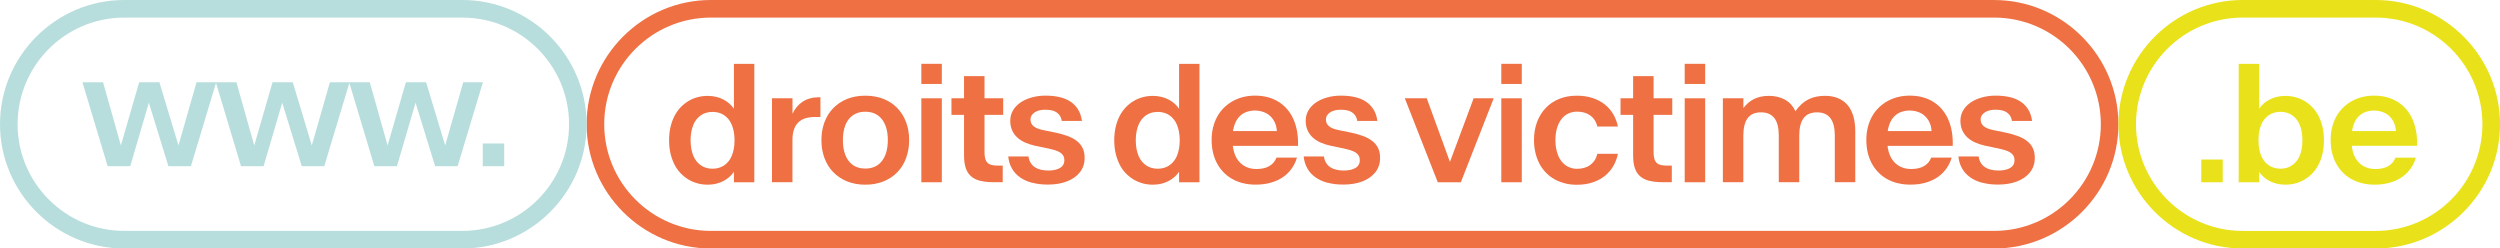 <svg xmlns="http://www.w3.org/2000/svg" id="Calque_1" viewBox="0 0 852.51 84.73"><defs><style>      .st0 {        fill: #ee7043;      }      .st1 {        fill: #e9e21a;      }      .st2 {        fill: #b7dedc;      }    </style></defs><path class="st0" d="M680.02,6c20.05,0,36.37,16.31,36.37,36.37s-16.31,36.36-36.36,36.36H242.41c-20.05,0-36.37-16.31-36.37-36.37S222.36,6,242.41,6h437.61M680.02,0H242.41c-23.3,0-42.37,19.06-42.37,42.37h0c0,23.3,19.06,42.37,42.37,42.37h437.61c23.3,0,42.36-19.06,42.36-42.36h0c0-23.3-19.06-42.37-42.37-42.37h0Z"></path><path class="st2" d="M157.68,6c20.05,0,36.37,16.31,36.37,36.37s-16.31,36.36-36.36,36.36H42.37c-20.05,0-36.37-16.31-36.37-36.37S22.31,6,42.37,6h115.31M157.68,0H42.37C19.06,0,0,19.06,0,42.37h0c0,23.3,19.06,42.37,42.37,42.37h115.31c23.3,0,42.36-19.06,42.36-42.36h0C200.04,19.06,180.98,0,157.68,0h0Z"></path><g><polygon class="st2" points="157.97 28.05 151.81 49.59 145.3 28.05 138.41 28.05 132.17 49.61 126.1 28.05 119.2 28.05 119.06 28.05 112.5 28.05 106.33 49.59 99.83 28.05 92.93 28.05 86.7 49.61 80.62 28.05 73.73 28.05 73.59 28.05 67.02 28.05 60.86 49.59 54.35 28.05 47.46 28.05 41.22 49.61 35.15 28.05 28.11 28.05 36.71 56.68 44.41 56.68 50.76 35.03 57.43 56.68 65.1 56.68 73.66 28.28 82.19 56.68 89.88 56.68 96.24 35.03 102.91 56.68 110.57 56.68 119.13 28.28 127.66 56.68 135.36 56.68 141.71 35.03 148.38 56.68 156.05 56.68 164.68 28.05 157.97 28.05"></polygon><rect class="st2" x="164.62" y="48.93" width="7.31" height="7.75"></rect></g><path class="st1" d="M810.14,6c20.05,0,36.37,16.31,36.37,36.37s-16.31,36.37-36.37,36.37h-45.39c-20.05,0-36.37-16.31-36.37-36.37s16.31-36.37,36.37-36.37h45.39M810.14,0h-45.39C741.45,0,722.39,19.06,722.39,42.37h0c0,23.3,19.06,42.37,42.37,42.37h45.39c23.3,0,42.37-19.06,42.37-42.37h0C852.51,19.06,833.44,0,810.14,0h0Z"></path><g><rect class="st1" x="750.65" y="54.4" width="7.31" height="7.75"></rect><path class="st1" d="M790.67,39.62c-.58-1.12-1.27-2.11-2.07-2.97-.81-.86-1.7-1.58-2.68-2.17s-2.03-1.03-3.15-1.33c-1.12-.3-2.27-.45-3.46-.45-1.03,0-1.99.11-2.9.33-.91.22-1.74.53-2.49.92-.75.39-1.43.86-2.03,1.39-.6.53-1.11,1.12-1.51,1.76v-15.33h-6.98v40.39h6.98v-3.57c.4.62.91,1.2,1.51,1.74.6.54,1.28,1.01,2.03,1.4.75.39,1.58.7,2.49.92.91.22,1.87.33,2.9.33,1.19,0,2.34-.15,3.46-.45s2.17-.75,3.15-1.33c.98-.59,1.87-1.31,2.68-2.17.81-.86,1.5-1.85,2.07-2.97.58-1.12,1.02-2.36,1.33-3.74.31-1.37.47-2.86.47-4.45v-.06c0-1.61-.16-3.1-.47-4.46-.31-1.36-.76-2.61-1.33-3.72ZM785.13,47.86c0,1.06-.08,2.04-.25,2.93-.16.89-.4,1.69-.71,2.4s-.69,1.34-1.14,1.88c-.45.54-.95.99-1.5,1.36-.55.37-1.15.64-1.8.82-.65.18-1.35.27-2.1.27s-1.4-.09-2.06-.27-1.27-.46-1.83-.82c-.56-.37-1.06-.82-1.51-1.36-.45-.54-.82-1.17-1.13-1.88-.3-.71-.54-1.52-.7-2.4-.16-.89-.25-1.86-.25-2.93v-.06c0-1.06.08-2.04.25-2.93.16-.89.4-1.69.7-2.4.3-.71.68-1.34,1.13-1.88.45-.54.95-.99,1.51-1.36s1.17-.64,1.83-.82,1.35-.28,2.06-.28c.75,0,1.45.09,2.1.28.65.18,1.25.46,1.8.82s1.05.82,1.5,1.36c.45.54.83,1.17,1.14,1.88s.55,1.52.71,2.4c.16.89.25,1.86.25,2.93v.06Z"></path><path class="st1" d="M824.23,49.7c.05-1.65-.04-3.22-.29-4.71-.25-1.49-.65-2.88-1.2-4.15-.55-1.27-1.24-2.41-2.07-3.42-.83-1.01-1.8-1.87-2.9-2.58s-2.34-1.26-3.71-1.65c-1.37-.38-2.88-.58-4.51-.58-1.41,0-2.75.16-4.03.48-1.27.32-2.46.79-3.56,1.4-1.1.61-2.09,1.36-2.98,2.23-.89.87-1.64,1.86-2.27,2.98s-1.1,2.34-1.44,3.68c-.34,1.34-.51,2.77-.51,4.29v.05c0,1.48.15,2.89.45,4.22s.75,2.56,1.35,3.68c.6,1.13,1.32,2.14,2.17,3.04.85.9,1.83,1.67,2.94,2.31,1.11.64,2.34,1.14,3.7,1.48,1.36.35,2.8.52,4.34.52,1.96,0,3.72-.23,5.29-.69s2.94-1.1,4.12-1.92c1.18-.82,2.17-1.8,2.95-2.93.79-1.13,1.37-2.35,1.76-3.67h-6.98c-.24.62-.56,1.17-.96,1.65-.4.48-.89.88-1.46,1.22-.57.34-1.23.59-1.98.76s-1.58.25-2.5.25c-.86,0-1.66-.11-2.39-.32-.73-.21-1.4-.52-2.01-.92-.6-.4-1.14-.89-1.61-1.47s-.86-1.23-1.17-1.95c-.31-.72-.55-1.53-.7-2.42-.05-.27-.07-.56-.1-.84h22.24v-.03ZM817.01,44.7h-14.94c.08-.53.18-1.05.31-1.51.36-1.25.87-2.28,1.55-3.09s1.5-1.42,2.46-1.81,2.02-.59,3.17-.59c.75,0,1.45.08,2.09.25.64.16,1.23.39,1.77.67.54.28,1.02.64,1.44,1.06.42.42.79.89,1.1,1.4.31.51.55,1.07.73,1.68.17.6.28,1.25.32,1.92v.03Z"></path></g><g><path class="st0" d="M237.85,62.52c-1.12-.3-2.16-.75-3.13-1.33-.97-.59-1.86-1.31-2.68-2.17s-1.51-1.85-2.07-2.97-1.01-2.36-1.33-3.74c-.32-1.37-.48-2.86-.48-4.45v-.05c0-1.61.16-3.1.48-4.47.32-1.36.76-2.61,1.33-3.72s1.26-2.11,2.07-2.97c.82-.86,1.71-1.58,2.68-2.17.97-.59,2.02-1.03,3.13-1.33s2.28-.45,3.49-.45c1.03,0,1.99.11,2.89.33.9.22,1.72.53,2.47.92.75.39,1.43.86,2.03,1.39.61.53,1.12,1.12,1.54,1.76v-15.33h6.95v40.39h-6.95v-3.57c-.42.62-.93,1.2-1.54,1.74-.6.54-1.28,1.01-2.03,1.4-.75.39-1.58.7-2.47.92-.9.22-1.86.33-2.89.33-1.21,0-2.37-.15-3.49-.45ZM245.06,57.26c.65-.18,1.25-.46,1.81-.82.56-.37,1.06-.82,1.51-1.36.45-.54.82-1.17,1.13-1.88.3-.72.54-1.52.71-2.4.17-.89.26-1.86.26-2.93v-.05c0-1.06-.09-2.04-.26-2.93-.17-.89-.41-1.69-.71-2.4-.3-.71-.68-1.34-1.13-1.88-.45-.54-.95-.99-1.51-1.36-.56-.37-1.16-.64-1.81-.82-.65-.18-1.34-.27-2.07-.27s-1.43.09-2.09.27c-.66.18-1.26.46-1.81.82-.55.37-1.05.82-1.5,1.36-.45.54-.82,1.17-1.13,1.88-.3.71-.54,1.52-.71,2.4-.17.89-.26,1.86-.26,2.93v.05c0,1.06.09,2.04.26,2.93.17.89.41,1.69.71,2.4.3.71.68,1.34,1.13,1.88.45.54.95.99,1.5,1.36.55.37,1.15.64,1.81.82.66.18,1.36.27,2.09.27s1.42-.09,2.07-.27Z"></path><path class="st0" d="M263.26,33.52h6.98v5.28c.38-.84.87-1.61,1.44-2.31.58-.7,1.24-1.29,1.99-1.79s1.59-.87,2.53-1.14c.93-.27,1.95-.4,3.05-.4h.52v6.73h-1.73c-1.21,0-2.29.14-3.26.41-.96.27-1.78.72-2.46,1.35-.68.62-1.2,1.44-1.55,2.44-.36,1.01-.54,2.24-.54,3.68v14.37h-6.98v-28.63Z"></path><path class="st0" d="M288.86,61.85c-1.84-.75-3.41-1.8-4.71-3.13s-2.3-2.94-3-4.81-1.04-3.9-1.04-6.1v-.05c0-2.22.35-4.25,1.04-6.1.7-1.85,1.69-3.45,3-4.79s2.87-2.39,4.71-3.13c1.84-.74,3.92-1.11,6.22-1.11s4.36.37,6.21,1.11c1.85.74,3.42,1.79,4.71,3.13,1.29,1.35,2.28,2.94,2.98,4.79.7,1.85,1.04,3.88,1.04,6.1v.05c0,2.2-.35,4.23-1.04,6.1s-1.69,3.47-2.98,4.81c-1.29,1.34-2.86,2.38-4.71,3.13-1.85.75-3.92,1.13-6.21,1.13s-4.38-.38-6.22-1.13ZM298.41,56.79c.95-.46,1.75-1.11,2.39-1.97.64-.85,1.13-1.87,1.46-3.05.33-1.18.49-2.5.49-3.97v-.05c0-1.47-.16-2.79-.49-3.97-.33-1.18-.82-2.19-1.46-3.04-.64-.84-1.44-1.49-2.39-1.95-.95-.46-2.06-.69-3.32-.69s-2.38.23-3.34.69c-.96.46-1.76,1.11-2.4,1.95-.64.84-1.12,1.86-1.44,3.04-.32,1.18-.48,2.5-.48,3.97v.05c0,1.47.16,2.79.48,3.97.32,1.18.8,2.2,1.44,3.05.64.85,1.44,1.51,2.4,1.97.96.46,2.07.69,3.34.69s2.37-.23,3.32-.69Z"></path><path class="st0" d="M314.18,21.76h6.98v6.87h-6.98v-6.87ZM314.18,33.52h6.98v28.63h-6.98v-28.63Z"></path><path class="st0" d="M334.16,61.64c-1.28-.34-2.32-.88-3.12-1.61-.8-.73-1.38-1.68-1.75-2.84-.37-1.16-.55-2.58-.55-4.25v-13.77h-4.29v-5.66h4.29v-7.56h6.98v7.56h6.37v5.66h-6.37v12.8c0,.93.1,1.7.29,2.28.19.59.48,1.04.85,1.37s.85.55,1.43.67c.58.12,1.25.18,2.02.18h1.62v5.66h-3.11c-1.83,0-3.39-.17-4.67-.51Z"></path><path class="st0" d="M351.94,62.33c-1.59-.43-2.97-1.05-4.12-1.87-1.15-.81-2.07-1.82-2.75-3.01-.68-1.19-1.1-2.56-1.26-4.09h6.9c.13.86.38,1.59.76,2.2.38.6.85,1.09,1.43,1.47.58.38,1.25.66,2.02.84.77.18,1.62.28,2.56.28.53,0,1.04-.03,1.52-.1.49-.06.93-.16,1.33-.29.4-.13.77-.28,1.1-.47.33-.18.6-.4.82-.66.22-.26.39-.54.51-.87.12-.32.18-.67.18-1.06v-.05c0-.64-.13-1.17-.38-1.59-.26-.42-.62-.78-1.1-1.09-.48-.3-1.05-.55-1.73-.76-.68-.2-1.43-.39-2.25-.58l-4.4-.91c-1.28-.27-2.45-.65-3.5-1.11-1.05-.47-1.96-1.05-2.71-1.75-.75-.7-1.33-1.51-1.75-2.46-.41-.94-.62-2.01-.62-3.2v-.05c0-1.26.31-2.42.92-3.48.61-1.05,1.46-1.95,2.53-2.69,1.07-.74,2.34-1.32,3.82-1.74,1.47-.42,3.06-.63,4.77-.63s3.3.16,4.74.49,2.69.85,3.75,1.55c1.06.71,1.93,1.6,2.6,2.69s1.1,2.39,1.31,3.89h-6.87c-.07-.48-.2-.9-.37-1.28-.17-.38-.39-.7-.66-.99-.27-.28-.56-.53-.88-.73-.32-.2-.68-.36-1.07-.48-.39-.12-.82-.21-1.28-.26-.46-.05-.93-.08-1.43-.08-.71,0-1.37.08-1.98.23-.61.16-1.13.38-1.57.67-.44.29-.79.64-1.04,1.04-.26.4-.39.86-.39,1.37v.05c0,.51.1.96.29,1.33.19.38.47.71.82.99.36.28.8.53,1.32.73.52.2,1.12.37,1.8.52l4.31.88c1.46.31,2.81.69,4.03,1.13s2.27.99,3.15,1.66,1.56,1.47,2.03,2.42c.48.94.71,2.07.71,3.39v.05c0,.95-.14,1.84-.41,2.65s-.68,1.56-1.21,2.23c-.53.67-1.17,1.26-1.91,1.79-.74.52-1.58.96-2.51,1.32s-1.95.63-3.04.81-2.24.27-3.45.27c-2,0-3.79-.21-5.39-.65Z"></path><path class="st0" d="M389.65,62.52c-1.12-.3-2.16-.75-3.13-1.33-.97-.59-1.86-1.31-2.68-2.17s-1.51-1.85-2.07-2.97-1.01-2.36-1.33-3.74c-.32-1.37-.48-2.86-.48-4.45v-.05c0-1.61.16-3.1.48-4.47.32-1.36.76-2.61,1.33-3.72s1.26-2.11,2.07-2.97c.82-.86,1.71-1.58,2.68-2.17.97-.59,2.02-1.03,3.13-1.33s2.28-.45,3.49-.45c1.03,0,1.99.11,2.89.33.9.22,1.72.53,2.47.92.75.39,1.43.86,2.03,1.39.61.53,1.12,1.12,1.54,1.76v-15.33h6.95v40.39h-6.95v-3.57c-.42.62-.93,1.2-1.54,1.74-.6.54-1.28,1.01-2.03,1.4-.75.39-1.58.7-2.47.92-.9.22-1.86.33-2.89.33-1.21,0-2.37-.15-3.49-.45ZM396.87,57.26c.65-.18,1.25-.46,1.81-.82.56-.37,1.06-.82,1.51-1.36.45-.54.82-1.17,1.13-1.88.3-.72.54-1.52.71-2.4.17-.89.26-1.86.26-2.93v-.05c0-1.06-.09-2.04-.26-2.93-.17-.89-.41-1.69-.71-2.4-.3-.71-.68-1.34-1.13-1.88-.45-.54-.95-.99-1.51-1.36-.56-.37-1.16-.64-1.81-.82-.65-.18-1.34-.27-2.07-.27s-1.43.09-2.09.27c-.66.18-1.26.46-1.81.82-.55.37-1.05.82-1.5,1.36-.45.54-.82,1.17-1.13,1.88-.3.71-.54,1.52-.71,2.4-.17.89-.26,1.86-.26,2.93v.05c0,1.06.09,2.04.26,2.93.17.89.41,1.69.71,2.4.3.71.68,1.34,1.13,1.88.45.54.95.99,1.5,1.36.55.37,1.15.64,1.81.82.66.18,1.36.27,2.09.27s1.42-.09,2.07-.27Z"></path><path class="st0" d="M423.78,62.45c-1.36-.35-2.59-.84-3.7-1.48-1.11-.64-2.09-1.41-2.94-2.31-.85-.9-1.58-1.91-2.17-3.04-.6-1.13-1.04-2.35-1.35-3.68-.3-1.33-.45-2.73-.45-4.22v-.05c0-1.52.17-2.95.51-4.29.34-1.34.82-2.56,1.44-3.68.62-1.12,1.38-2.11,2.27-2.98s1.88-1.61,2.98-2.23c1.1-.61,2.29-1.08,3.56-1.4,1.27-.32,2.61-.48,4.03-.48,1.63,0,3.13.19,4.51.58,1.37.38,2.61.93,3.71,1.65,1.1.71,2.07,1.58,2.9,2.58.83,1.01,1.53,2.15,2.07,3.42s.95,2.66,1.19,4.15c.25,1.49.34,3.06.29,4.71v.03h-24.07l-.05-5.03h16.9v-.03c-.04-.68-.14-1.32-.32-1.92-.17-.6-.42-1.16-.73-1.68-.31-.51-.68-.98-1.1-1.4-.42-.42-.9-.77-1.44-1.06-.54-.28-1.13-.51-1.77-.67-.64-.16-1.34-.25-2.09-.25-1.15,0-2.21.2-3.17.59s-1.78,1-2.46,1.81c-.68.82-1.19,1.85-1.55,3.09-.36,1.25-.52,2.74-.48,4.48v.05c-.02,1.01.05,1.96.21,2.84.16.89.39,1.69.7,2.42.31.72.7,1.37,1.17,1.95.47.58,1,1.07,1.61,1.47s1.27.71,2.01.92c.73.21,1.53.32,2.39.32.92,0,1.75-.08,2.5-.25s1.41-.42,1.98-.76c.57-.34,1.05-.75,1.46-1.22.4-.48.72-1.03.96-1.65h6.98c-.38,1.32-.97,2.54-1.76,3.67-.79,1.13-1.77,2.1-2.95,2.93-1.18.83-2.56,1.47-4.12,1.92-1.57.46-3.33.69-5.29.69-1.54,0-2.99-.17-4.34-.52Z"></path><path class="st0" d="M452.69,62.33c-1.59-.43-2.97-1.05-4.12-1.87-1.15-.81-2.07-1.82-2.75-3.01-.68-1.19-1.1-2.56-1.26-4.09h6.9c.13.86.38,1.59.76,2.2.38.6.85,1.09,1.43,1.47.58.38,1.25.66,2.02.84.77.18,1.62.28,2.56.28.53,0,1.04-.03,1.52-.1.49-.06.93-.16,1.33-.29.4-.13.77-.28,1.1-.47.33-.18.6-.4.82-.66.22-.26.39-.54.51-.87.12-.32.18-.67.18-1.06v-.05c0-.64-.13-1.17-.38-1.59-.26-.42-.62-.78-1.1-1.09-.48-.3-1.05-.55-1.73-.76-.68-.2-1.43-.39-2.25-.58l-4.4-.91c-1.28-.27-2.45-.65-3.5-1.11-1.05-.47-1.96-1.05-2.71-1.75-.75-.7-1.33-1.51-1.75-2.46-.41-.94-.62-2.01-.62-3.2v-.05c0-1.26.31-2.42.92-3.48.61-1.05,1.46-1.95,2.53-2.69,1.07-.74,2.34-1.32,3.82-1.74,1.47-.42,3.06-.63,4.77-.63s3.3.16,4.74.49,2.69.85,3.75,1.55c1.06.71,1.93,1.6,2.6,2.69s1.1,2.39,1.31,3.89h-6.87c-.07-.48-.2-.9-.37-1.28-.17-.38-.39-.7-.66-.99-.27-.28-.56-.53-.88-.73-.32-.2-.68-.36-1.07-.48-.39-.12-.82-.21-1.28-.26-.46-.05-.93-.08-1.43-.08-.71,0-1.37.08-1.98.23-.61.16-1.13.38-1.57.67-.44.29-.79.64-1.04,1.04-.26.4-.39.86-.39,1.37v.05c0,.51.1.96.29,1.33.19.38.47.71.82.99.36.28.8.53,1.32.73.52.2,1.12.37,1.8.52l4.31.88c1.46.31,2.81.69,4.03,1.13s2.27.99,3.15,1.66,1.56,1.47,2.03,2.42c.48.94.71,2.07.71,3.39v.05c0,.95-.14,1.84-.41,2.65s-.68,1.56-1.21,2.23c-.53.67-1.17,1.26-1.91,1.79-.74.52-1.58.96-2.51,1.32s-1.95.63-3.04.81-2.24.27-3.45.27c-2,0-3.79-.21-5.39-.65Z"></path><path class="st0" d="M479.06,33.52h7.47l8.3,22.78h-.8l8.49-22.78h6.84l-11.21,28.63h-7.86l-11.24-28.63Z"></path><path class="st0" d="M511.95,21.76h6.98v6.87h-6.98v-6.87ZM511.95,33.52h6.98v28.63h-6.98v-28.63Z"></path><path class="st0" d="M533.49,62.47c-1.3-.34-2.49-.82-3.56-1.44-1.07-.62-2.03-1.39-2.89-2.29-.85-.91-1.57-1.92-2.14-3.04-.58-1.12-1.02-2.34-1.33-3.67-.31-1.33-.47-2.73-.47-4.22v-.05c0-2.22.34-4.25,1.03-6.11.69-1.86,1.66-3.46,2.93-4.79,1.26-1.34,2.79-2.38,4.59-3.12,1.8-.74,3.81-1.11,6.05-1.11,1.96,0,3.74.26,5.33.78,1.59.52,2.98,1.25,4.16,2.17,1.18.93,2.15,2.03,2.91,3.32.76,1.29,1.3,2.71,1.61,4.25h-7.01c-.2-.84-.51-1.58-.92-2.21-.41-.63-.92-1.16-1.51-1.59-.6-.43-1.27-.75-2.02-.96-.75-.21-1.58-.32-2.47-.32-1.08,0-2.07.22-2.98.65-.91.43-1.69,1.06-2.34,1.9-.65.83-1.15,1.85-1.51,3.05s-.54,2.57-.54,4.11v.05c0,1.03.08,1.98.25,2.86s.4,1.68.7,2.4.67,1.36,1.11,1.91c.44.55.93,1.02,1.47,1.4.54.38,1.14.67,1.79.87s1.33.29,2.05.29c.9,0,1.72-.11,2.47-.33s1.42-.54,2.02-.98c.59-.43,1.1-.96,1.51-1.59.41-.63.72-1.37.92-2.21h7.01c-.31,1.54-.85,2.95-1.61,4.25-.76,1.29-1.73,2.4-2.91,3.34-1.18.93-2.57,1.66-4.16,2.18s-3.37.78-5.33.78c-1.5,0-2.9-.17-4.2-.51Z"></path><path class="st0" d="M562.32,61.64c-1.28-.34-2.32-.88-3.12-1.61-.8-.73-1.38-1.68-1.75-2.84-.37-1.16-.55-2.58-.55-4.25v-13.77h-4.29v-5.66h4.29v-7.56h6.98v7.56h6.37v5.66h-6.37v12.8c0,.93.1,1.7.29,2.28.19.59.48,1.04.85,1.37s.85.55,1.43.67c.58.12,1.25.18,2.02.18h1.62v5.66h-3.11c-1.83,0-3.39-.17-4.67-.51Z"></path><path class="st0" d="M574.49,21.76h6.98v6.87h-6.98v-6.87ZM574.49,33.52h6.98v28.63h-6.98v-28.63Z"></path><path class="st0" d="M587.52,33.52h6.98v3.35c.48-.64,1-1.22,1.58-1.73.58-.51,1.22-.95,1.92-1.31.71-.36,1.49-.64,2.35-.84s1.81-.3,2.86-.3c1.12,0,2.14.12,3.08.36.93.24,1.78.58,2.54,1.02.76.44,1.42.98,1.99,1.63.57.65,1.04,1.39,1.43,2.21.64-.92,1.33-1.71,2.06-2.38s1.52-1.21,2.36-1.64c.84-.42,1.73-.73,2.67-.92s1.91-.29,2.94-.29c1.76,0,3.29.28,4.59.84,1.3.56,2.38,1.36,3.24,2.4.86,1.04,1.5,2.32,1.92,3.82.42,1.5.63,3.19.63,5.06v17.34h-6.98v-15.94c0-1.28-.12-2.42-.37-3.41s-.62-1.82-1.13-2.49c-.5-.67-1.14-1.17-1.9-1.5s-1.65-.49-2.68-.49-1.9.16-2.67.49-1.4.83-1.9,1.5c-.49.67-.87,1.5-1.11,2.49s-.37,2.12-.37,3.41v15.94h-6.98v-15.94c0-1.28-.12-2.42-.36-3.41s-.61-1.82-1.13-2.49c-.51-.67-1.15-1.17-1.91-1.5s-1.64-.49-2.65-.49-1.92.16-2.68.49-1.39.83-1.88,1.5c-.5.67-.87,1.5-1.11,2.49s-.37,2.12-.37,3.41v15.94h-6.98v-28.63Z"></path><path class="st0" d="M647.04,62.45c-1.36-.35-2.59-.84-3.7-1.48-1.11-.64-2.09-1.41-2.94-2.31-.85-.9-1.58-1.91-2.17-3.04-.6-1.13-1.04-2.35-1.35-3.68-.3-1.33-.45-2.73-.45-4.22v-.05c0-1.52.17-2.95.51-4.29.34-1.34.82-2.56,1.44-3.68.62-1.12,1.38-2.11,2.27-2.98s1.88-1.61,2.98-2.23c1.1-.61,2.29-1.08,3.56-1.4,1.27-.32,2.61-.48,4.03-.48,1.63,0,3.13.19,4.51.58,1.37.38,2.61.93,3.71,1.65,1.1.71,2.07,1.58,2.9,2.58.83,1.01,1.53,2.15,2.07,3.42s.95,2.66,1.19,4.15c.25,1.49.34,3.06.29,4.71v.03h-24.07l-.05-5.03h16.9v-.03c-.04-.68-.14-1.32-.32-1.92-.17-.6-.42-1.16-.73-1.68-.31-.51-.68-.98-1.1-1.4-.42-.42-.9-.77-1.44-1.06-.54-.28-1.13-.51-1.77-.67-.64-.16-1.34-.25-2.09-.25-1.15,0-2.21.2-3.17.59s-1.78,1-2.46,1.81c-.68.82-1.19,1.85-1.55,3.09-.36,1.25-.52,2.74-.48,4.48v.05c-.02,1.01.05,1.96.21,2.84.16.89.39,1.69.7,2.42.31.72.7,1.37,1.17,1.95.47.58,1,1.07,1.61,1.47s1.27.71,2.01.92c.73.21,1.53.32,2.39.32.92,0,1.75-.08,2.5-.25s1.41-.42,1.98-.76c.57-.34,1.05-.75,1.46-1.22.4-.48.72-1.03.96-1.65h6.98c-.38,1.32-.97,2.54-1.76,3.67-.79,1.13-1.77,2.1-2.95,2.93-1.18.83-2.56,1.47-4.12,1.92-1.57.46-3.33.69-5.29.69-1.54,0-2.99-.17-4.34-.52Z"></path><path class="st0" d="M675.95,62.33c-1.59-.43-2.97-1.05-4.12-1.87-1.15-.81-2.07-1.82-2.75-3.01-.68-1.19-1.1-2.56-1.26-4.09h6.9c.13.86.38,1.59.76,2.2.38.6.85,1.09,1.43,1.47.58.38,1.25.66,2.02.84.77.18,1.62.28,2.56.28.53,0,1.04-.03,1.52-.1.49-.06.93-.16,1.33-.29.4-.13.77-.28,1.1-.47.33-.18.6-.4.82-.66.22-.26.39-.54.51-.87.12-.32.18-.67.18-1.06v-.05c0-.64-.13-1.17-.38-1.59-.26-.42-.62-.78-1.1-1.09-.48-.3-1.05-.55-1.73-.76-.68-.2-1.43-.39-2.25-.58l-4.4-.91c-1.28-.27-2.45-.65-3.5-1.11-1.05-.47-1.96-1.05-2.71-1.75-.75-.7-1.33-1.51-1.75-2.46-.41-.94-.62-2.01-.62-3.2v-.05c0-1.26.31-2.42.92-3.48.61-1.05,1.46-1.95,2.53-2.69,1.07-.74,2.34-1.32,3.82-1.74,1.47-.42,3.06-.63,4.77-.63s3.3.16,4.74.49,2.69.85,3.75,1.55c1.06.71,1.93,1.6,2.6,2.69s1.1,2.39,1.31,3.89h-6.87c-.07-.48-.2-.9-.37-1.28-.17-.38-.39-.7-.66-.99-.27-.28-.56-.53-.88-.73-.32-.2-.68-.36-1.07-.48-.39-.12-.82-.21-1.28-.26-.46-.05-.93-.08-1.43-.08-.71,0-1.37.08-1.98.23-.61.16-1.13.38-1.57.67-.44.29-.79.64-1.04,1.04-.26.4-.39.86-.39,1.37v.05c0,.51.1.96.29,1.33.19.38.47.71.82.99.36.28.8.53,1.32.73.52.2,1.12.37,1.8.52l4.31.88c1.46.31,2.81.69,4.03,1.13s2.27.99,3.15,1.66,1.56,1.47,2.03,2.42c.48.94.71,2.07.71,3.39v.05c0,.95-.14,1.84-.41,2.65s-.68,1.56-1.21,2.23c-.53.67-1.17,1.26-1.91,1.79-.74.52-1.58.96-2.51,1.32s-1.95.63-3.04.81-2.24.27-3.45.27c-2,0-3.79-.21-5.39-.65Z"></path></g></svg>